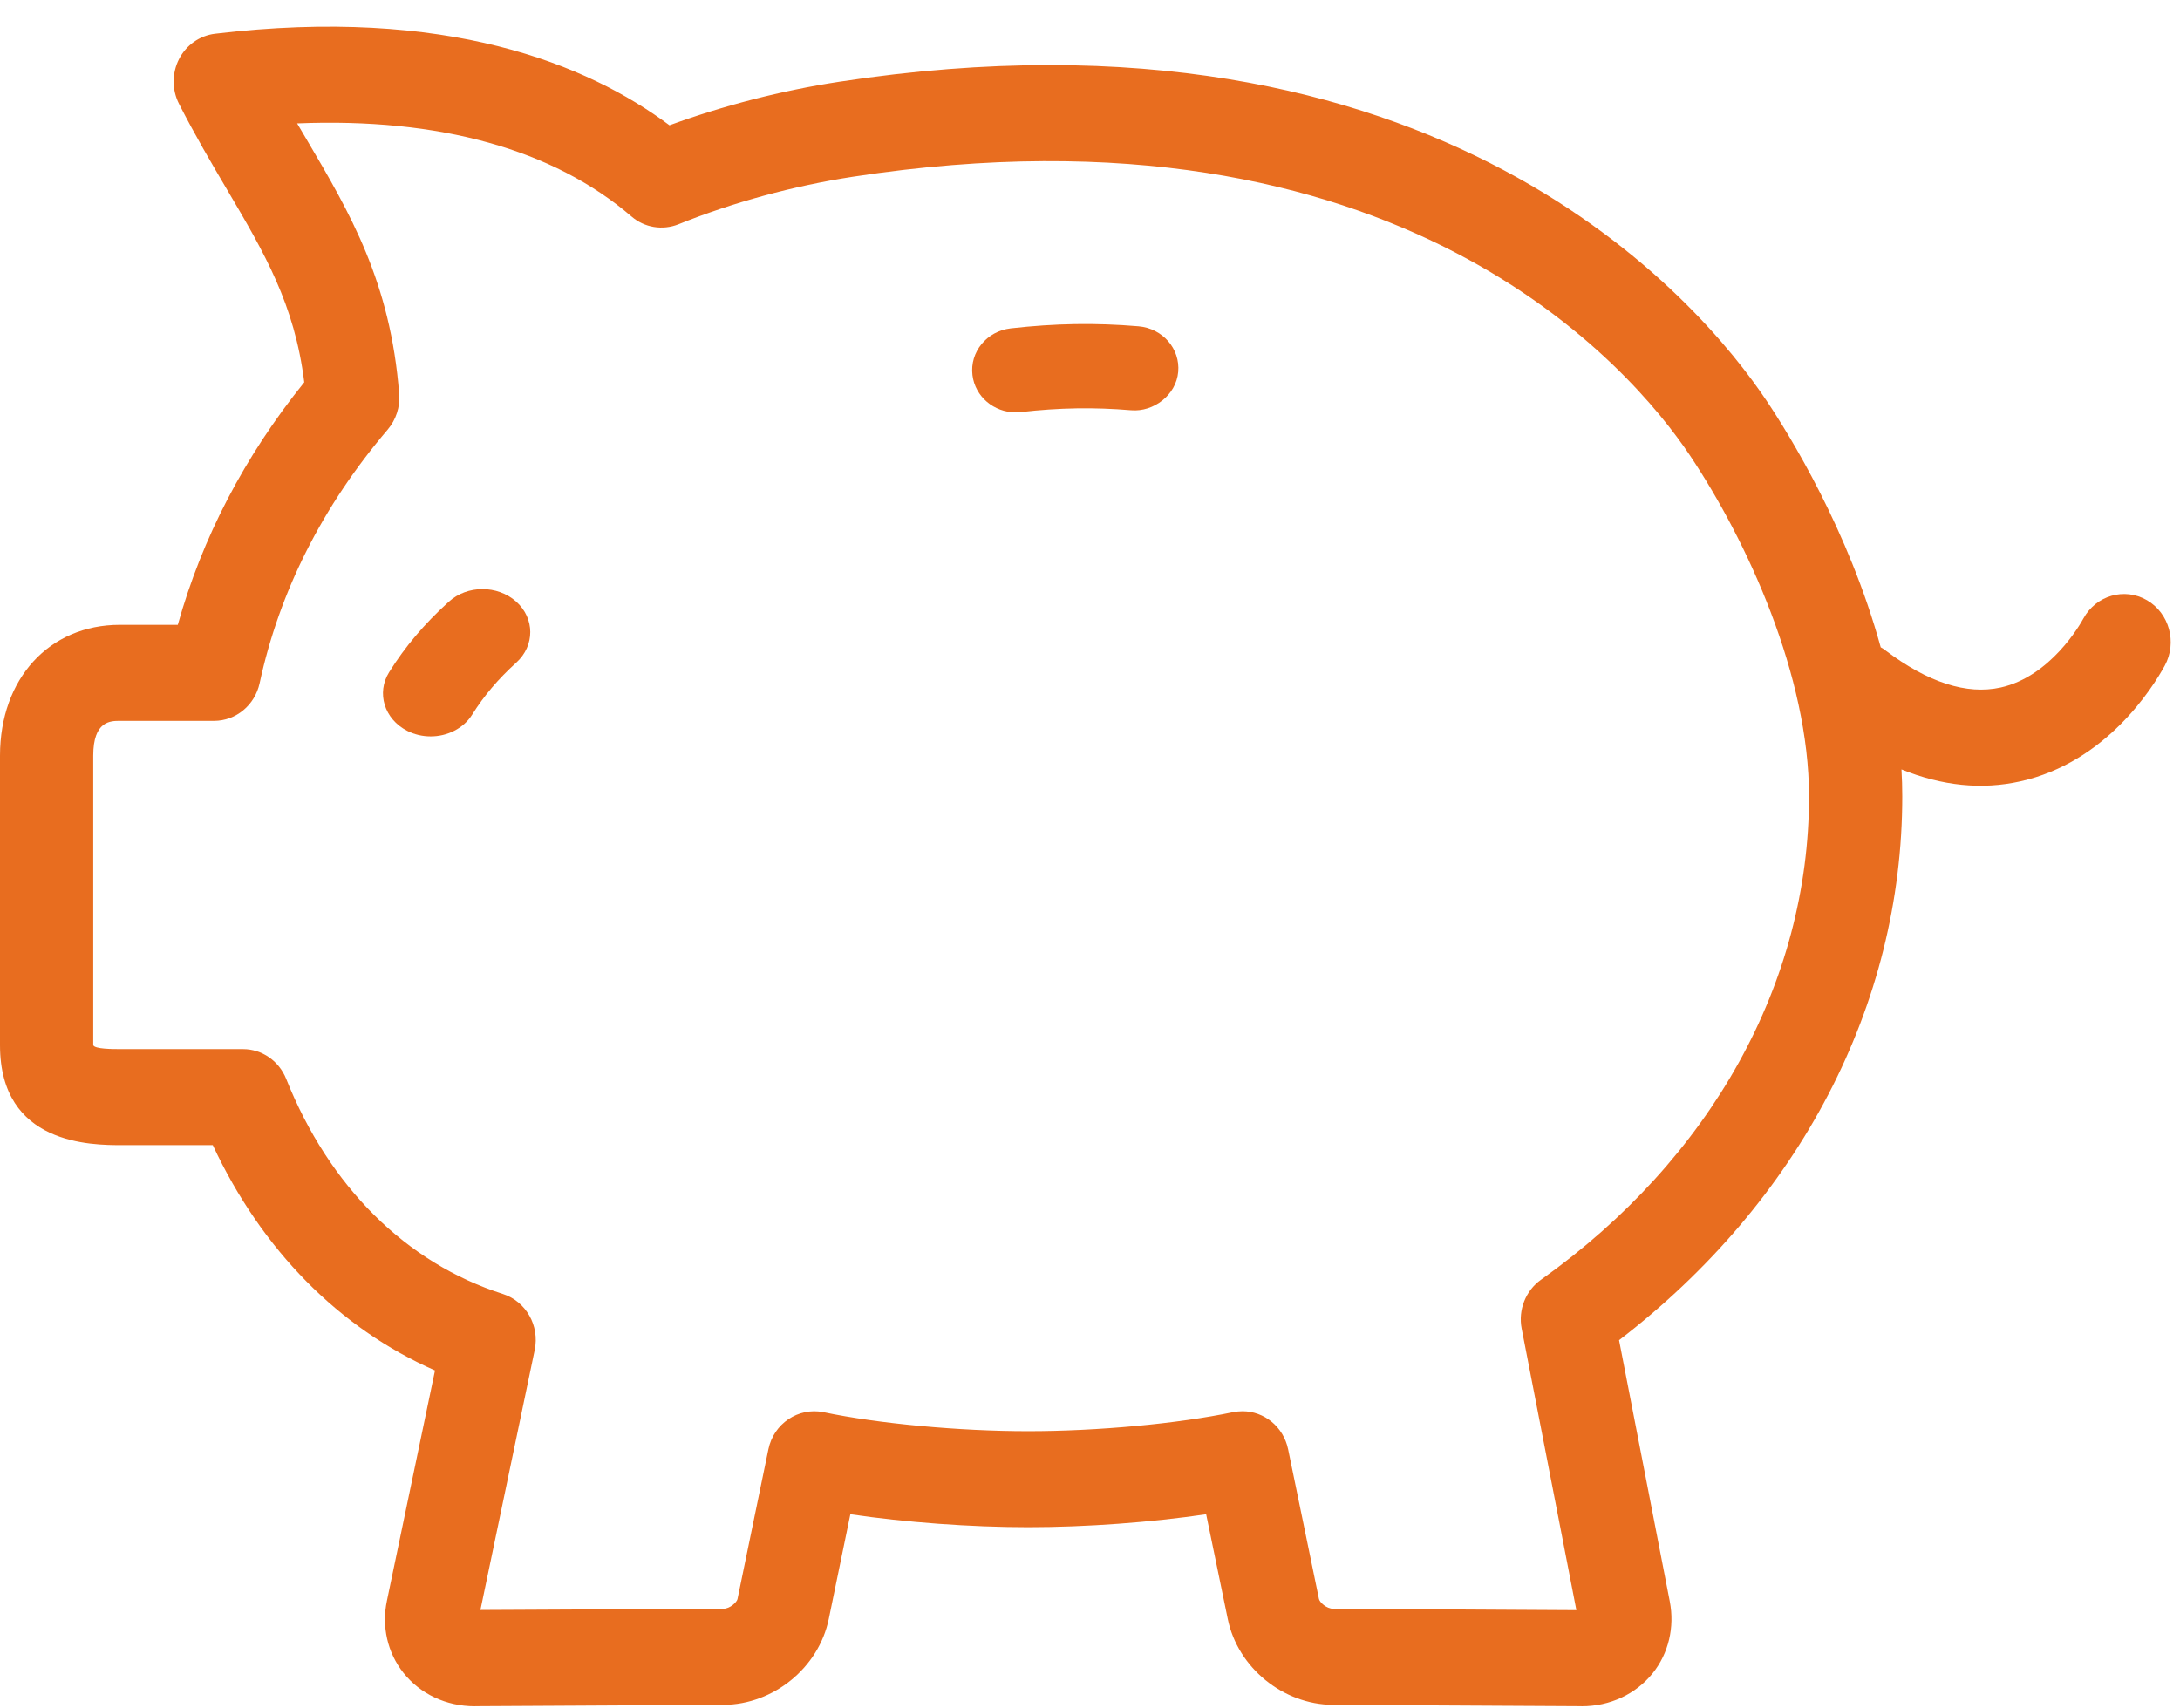 <?xml version="1.0" encoding="UTF-8"?>
<svg width="74px" height="58px" viewBox="0 0 74 58" version="1.1" xmlns="http://www.w3.org/2000/svg" xmlns:xlink="http://www.w3.org/1999/xlink">
    <!-- Generator: Sketch 53.2 (72643) - https://sketchapp.com -->
    <title>stat 1</title>
    <desc>Created with Sketch.</desc>
    <g id="icons" stroke="none" stroke-width="1" fill="none" fill-rule="evenodd">
        <g id="Artboard" transform="translate(-30, -19)" fill="#E86D1F">
            <g id="stat-1" transform="translate(30, 19)">
                <g id="Group-8">
                    <path d="M15.231,20.431 C14.4,21.186 13.757,21.946 13.21,22.819 C12.77,23.522 13.044,24.413 13.822,24.811 C14.074,24.939 14.346,25 14.619,25 C15.183,25 15.732,24.734 16.029,24.259 C16.43,23.619 16.906,23.057 17.527,22.494 C18.159,21.919 18.157,20.994 17.523,20.425 C16.886,19.856 15.86,19.858 15.231,20.431" id="Fill-1"></path>
                    <path d="M52.307,43.448 C51.788,43.817 51.528,44.472 51.653,45.108 L53.51,54.664 L45.262,54.617 C45.023,54.617 44.796,54.395 44.772,54.284 L43.725,49.203 C43.567,48.436 42.911,47.911 42.179,47.911 C42.074,47.911 41.968,47.922 41.86,47.942 C39.989,48.334 37.257,48.588 34.904,48.588 C32.551,48.588 29.817,48.334 27.948,47.942 C27.099,47.773 26.263,48.327 26.083,49.203 L25.034,54.289 C25.014,54.386 24.788,54.617 24.546,54.617 L16.308,54.658 L18.151,45.83 C18.322,45.004 17.854,44.182 17.071,43.93 C13.787,42.882 11.175,40.288 9.714,36.627 C9.468,36.015 8.892,35.617 8.25,35.617 L4.137,35.617 C3.816,35.617 3.222,35.617 3.165,35.485 L3.165,25.653 C3.165,24.473 3.752,24.473 4.067,24.473 L7.267,24.473 C8.006,24.473 8.65,23.943 8.813,23.196 C9.483,20.081 10.948,17.18 13.163,14.581 C13.442,14.251 13.585,13.816 13.55,13.379 C13.259,9.575 11.878,7.23 10.416,4.748 C10.306,4.565 10.198,4.377 10.086,4.189 C14.913,3.992 18.784,5.07 21.438,7.35 C21.878,7.73 22.49,7.828 23.028,7.615 C24.882,6.868 26.93,6.311 28.951,6 C47.517,3.161 55.399,12.523 57.365,15.462 L57.365,15.462 C59.318,18.383 61.407,22.956 61.407,27.036 C61.407,33.355 58.088,39.337 52.307,43.448 L52.307,43.448 Z M72.878,20.377 C72.115,19.934 71.149,20.214 70.721,20.998 C70.611,21.199 69.606,22.965 67.912,23.341 C66.762,23.595 65.447,23.173 64,22.08 C63.949,22.041 63.899,22.005 63.841,21.976 C62.751,18.007 60.741,14.762 59.971,13.612 L59.971,13.612 C57.745,10.28 48.882,-0.341 28.485,2.776 C26.536,3.073 24.563,3.582 22.725,4.253 C19.949,2.181 15.149,0.207 7.293,1.146 C6.776,1.21 6.321,1.531 6.077,2.007 C5.835,2.482 5.833,3.05 6.077,3.526 C6.624,4.597 7.179,5.541 7.709,6.44 C8.978,8.593 10,10.329 10.328,12.978 C8.3,15.496 6.862,18.258 6.035,21.213 L4.067,21.213 C1.674,21.213 0,23.038 0,25.653 L0,35.485 C0,38.877 3.114,38.877 4.137,38.877 L7.223,38.877 C8.887,42.436 11.511,45.096 14.766,46.527 L13.134,54.345 C12.949,55.219 13.154,56.109 13.691,56.788 C14.262,57.51 15.146,57.927 16.116,57.927 C16.123,57.927 16.129,57.927 16.136,57.925 L24.561,57.879 C26.259,57.87 27.794,56.614 28.133,54.961 L28.865,51.409 C30.723,51.683 32.94,51.848 34.904,51.848 C36.866,51.848 39.085,51.683 40.943,51.409 L41.676,54.961 C42.014,56.614 43.551,57.868 45.245,57.879 L53.674,57.925 C53.681,57.927 53.688,57.927 53.694,57.927 C54.651,57.927 55.528,57.517 56.1,56.806 C56.639,56.134 56.85,55.244 56.681,54.37 L54.959,45.499 C61.081,40.795 64.572,34.118 64.572,27.036 C64.572,26.73 64.563,26.425 64.545,26.121 C65.92,26.68 67.268,26.819 68.579,26.527 C71.49,25.881 73.067,23.355 73.483,22.598 C73.909,21.813 73.639,20.819 72.878,20.377 L72.878,20.377 Z" id="Fill-3"></path>
                    <path d="M38.65,11.078 C37.196,10.955 35.817,10.977 34.308,11.148 C33.496,11.241 32.914,11.95 33.01,12.735 C33.099,13.464 33.736,14 34.478,14 C34.536,14 34.593,13.996 34.653,13.99 C35.954,13.841 37.145,13.823 38.393,13.928 C39.159,13.994 39.924,13.414 39.994,12.627 C40.066,11.841 39.464,11.148 38.65,11.078" id="Fill-6"></path>
                </g>
            </g>
        </g>
    </g>
</svg>